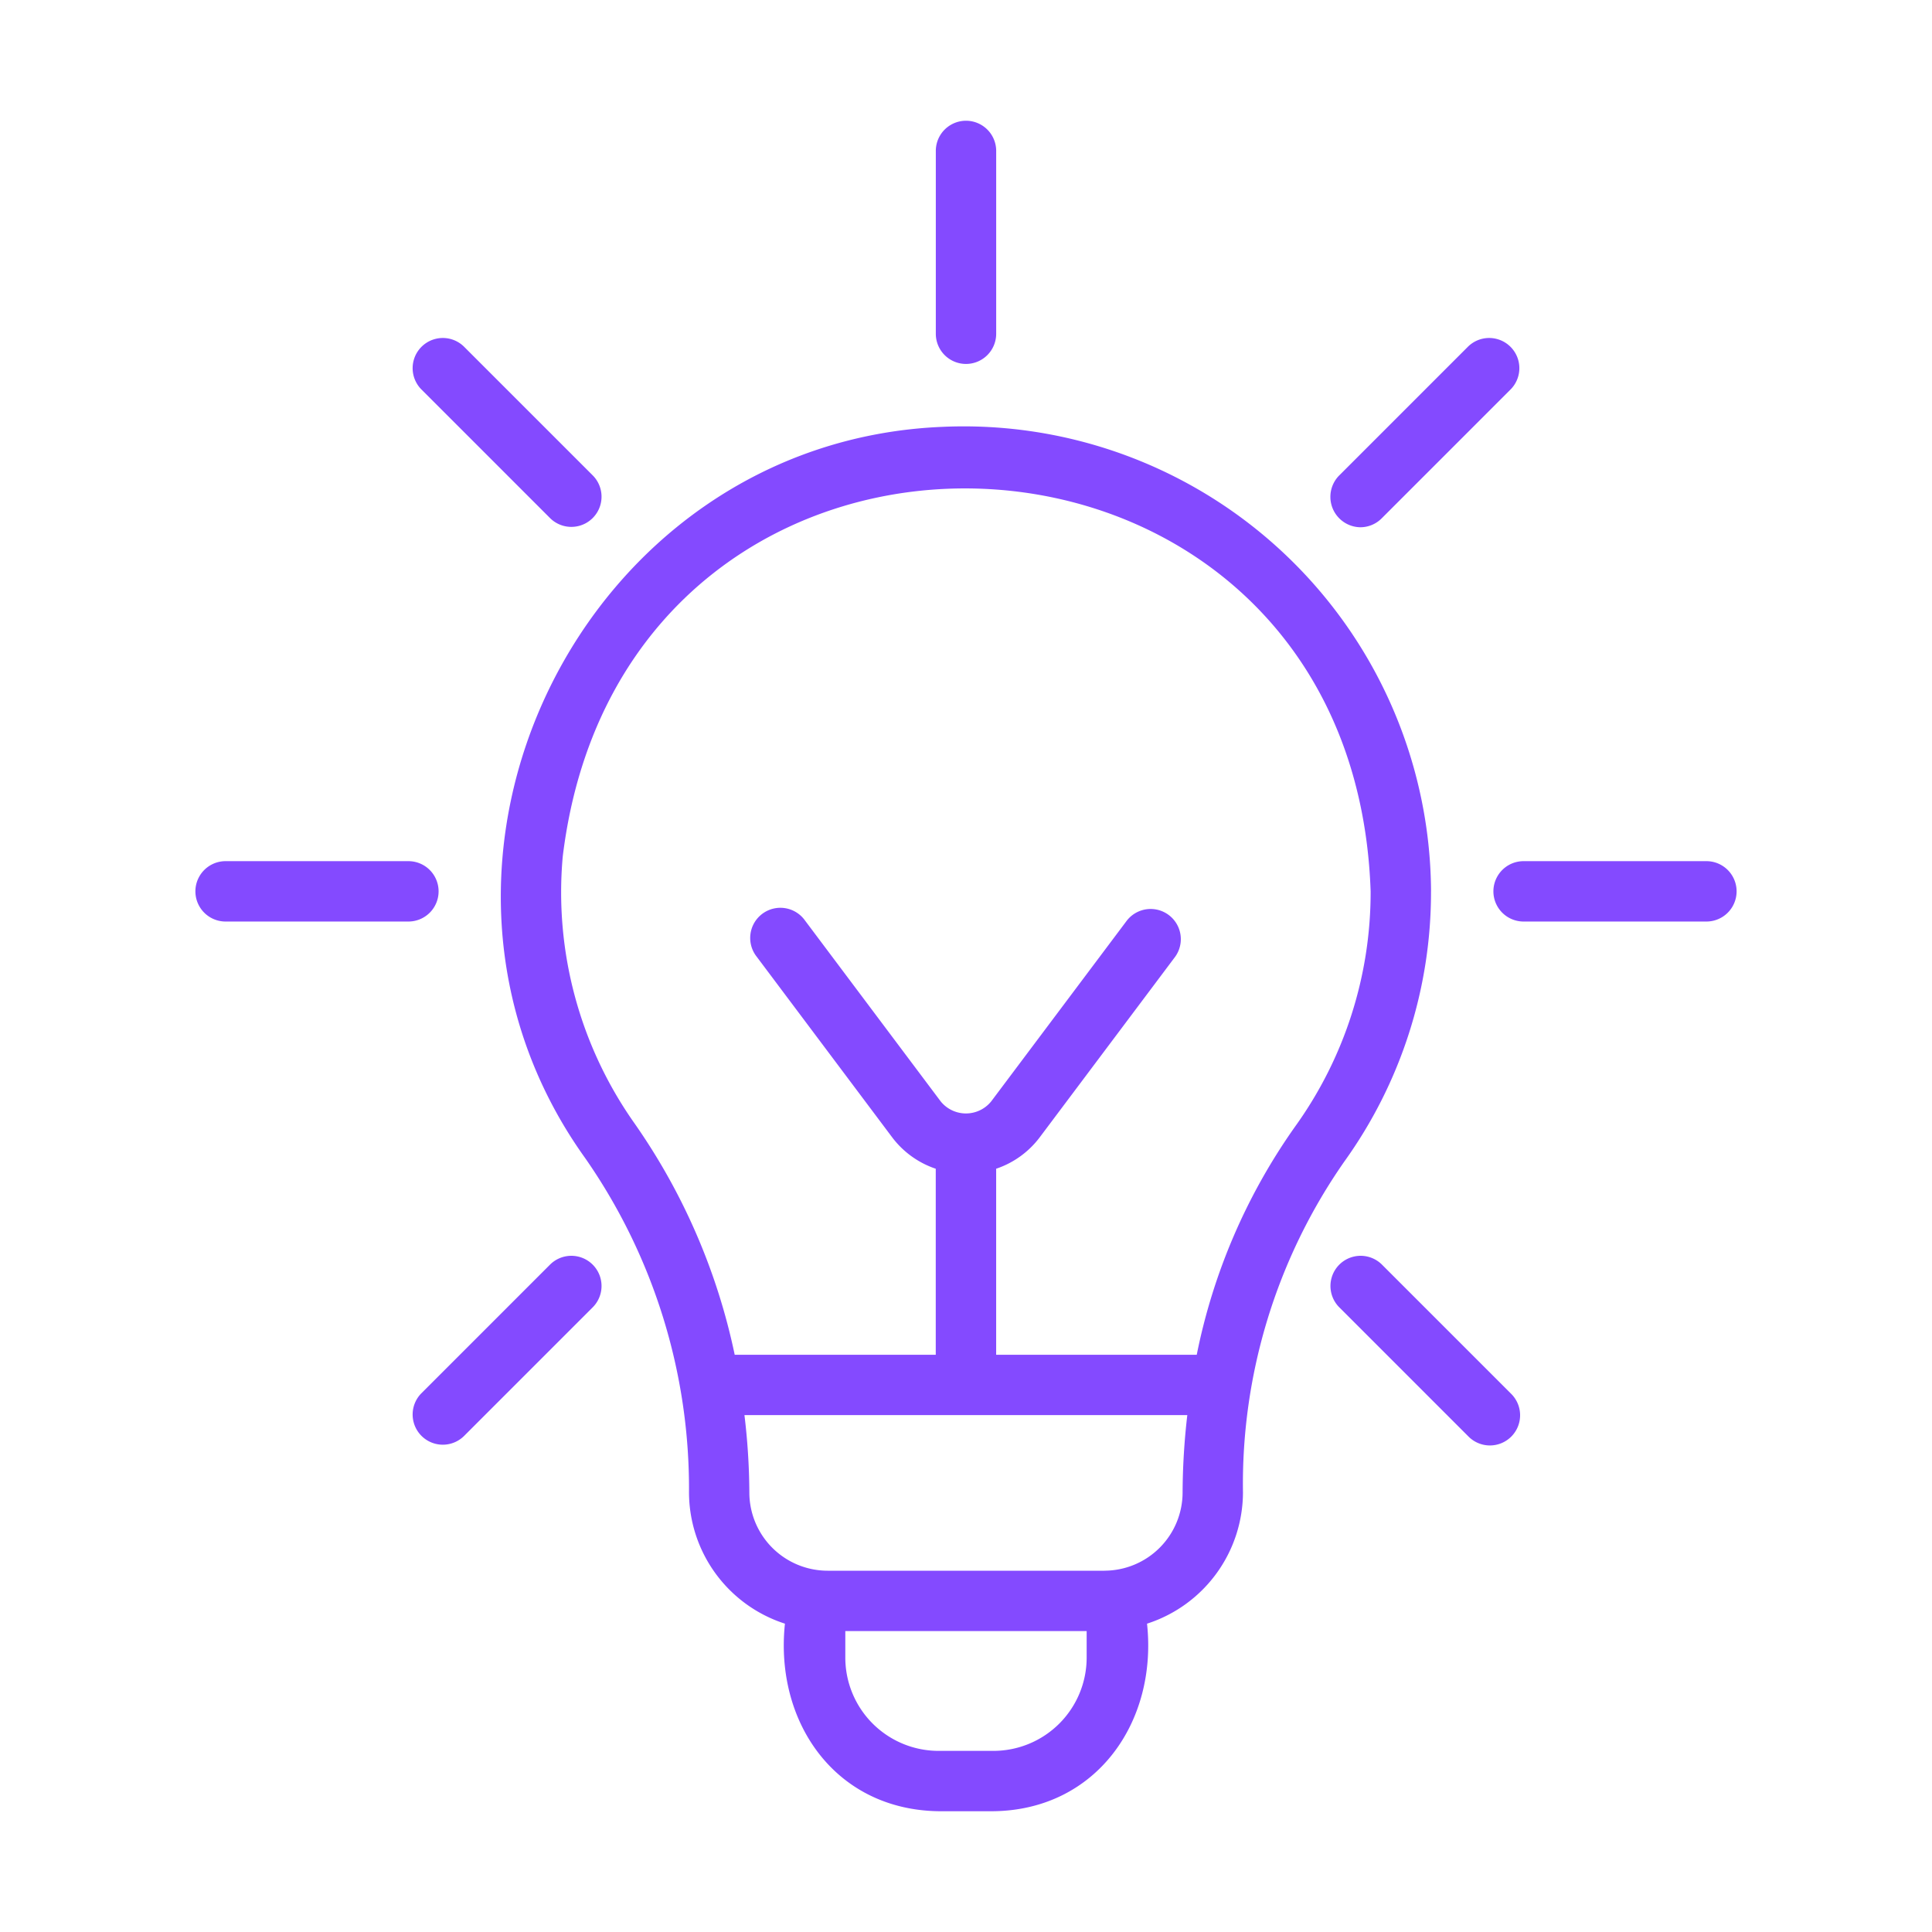 <svg id="creativity_11339900" width="32" height="32" viewBox="0 0 64 64" xmlns="http://www.w3.org/2000/svg"><g fill="#844aff"><path d="m47.405 29.527a15.48 15.48 0 0 0 -16.185-15.387c-11.969.489-18.797 14.516-11.835 24.224a19.139 19.139 0 0 1 3.439 11.076 4.582 4.582 0 0 0 3.178 4.346c-.345 3.26 1.664 6.163 5.088 6.213h1.819c3.412-.043 5.439-2.961 5.088-6.213a4.582 4.582 0 0 0 3.178-4.346 18.652 18.652 0 0 1 3.356-10.96 15.283 15.283 0 0 0 2.873-8.953zm-14.496 28.473h-1.819a3.091 3.091 0 0 1 -3.088-3.088v-.88h7.995v.88a3.091 3.091 0 0 1 -3.088 3.088zm3.675-5.968h-9.17a2.595 2.595 0 0 1 -2.591-2.594 22.18 22.18 0 0 0 -.162-2.561h14.67a22.991 22.991 0 0 0 -.156 2.562 2.594 2.594 0 0 1 -2.591 2.592zm3.06-7.154h-6.645v-6.162a3.004 3.004 0 0 0 1.435-1.03l4.497-5.995a1.0 1 0 0 0 -1.6-1.199l-4.497 5.994a1.076 1.076 0 0 1 -1.671.001l-4.497-5.995a1.0 1 0 1 0 -1.6 1.199l4.497 5.996a3.006 3.006 0 0 0 1.435 1.029v6.162h-6.66a20.796 20.796 0 0 0 -3.318-7.664 13.263 13.263 0 0 1 -2.378-8.844c2.069-16.946 26.178-15.912 26.762 1.157a13.293 13.293 0 0 1 -2.499 7.788 19.803 19.803 0 0 0 -3.261 7.562z"/><path d="m32 12.056a1.0 1 0 0 0 1-1v-6.056a1 1 0 0 0 -2 0v6.056a1.0 1 0 0 0 1 1z"/><path d="m45.061 17.466a.997.997 0 0 0 .707-.293l4.282-4.282a1 1 0 0 0 -1.414-1.414l-4.282 4.282a1.007 1.007 0 0 0 .707 1.707z"/><path d="m56.527 28.527h-6.056a1 1 0 0 0 0 2h6.056a1 1 0 0 0 0-2z"/><path d="m45.768 41.881a1 1 0 0 0 -1.414 1.414l4.282 4.282a1.0 1 0 1 0 1.414-1.414z"/><path d="m18.232 41.881-4.282 4.282a1 1 0 0 0 1.414 1.414l4.282-4.282a1 1 0 0 0 -1.414-1.414z"/><path d="m14.529 29.527a1.0 1 0 0 0 -1-1h-6.056a1 1 0 1 0 0 2h6.056a1.0 1 0 0 0 1-1z"/><path d="m18.232 17.173a1 1 0 0 0 1.414-1.414l-4.282-4.282a1 1 0 0 0 -1.414 1.414z"/></g></svg>